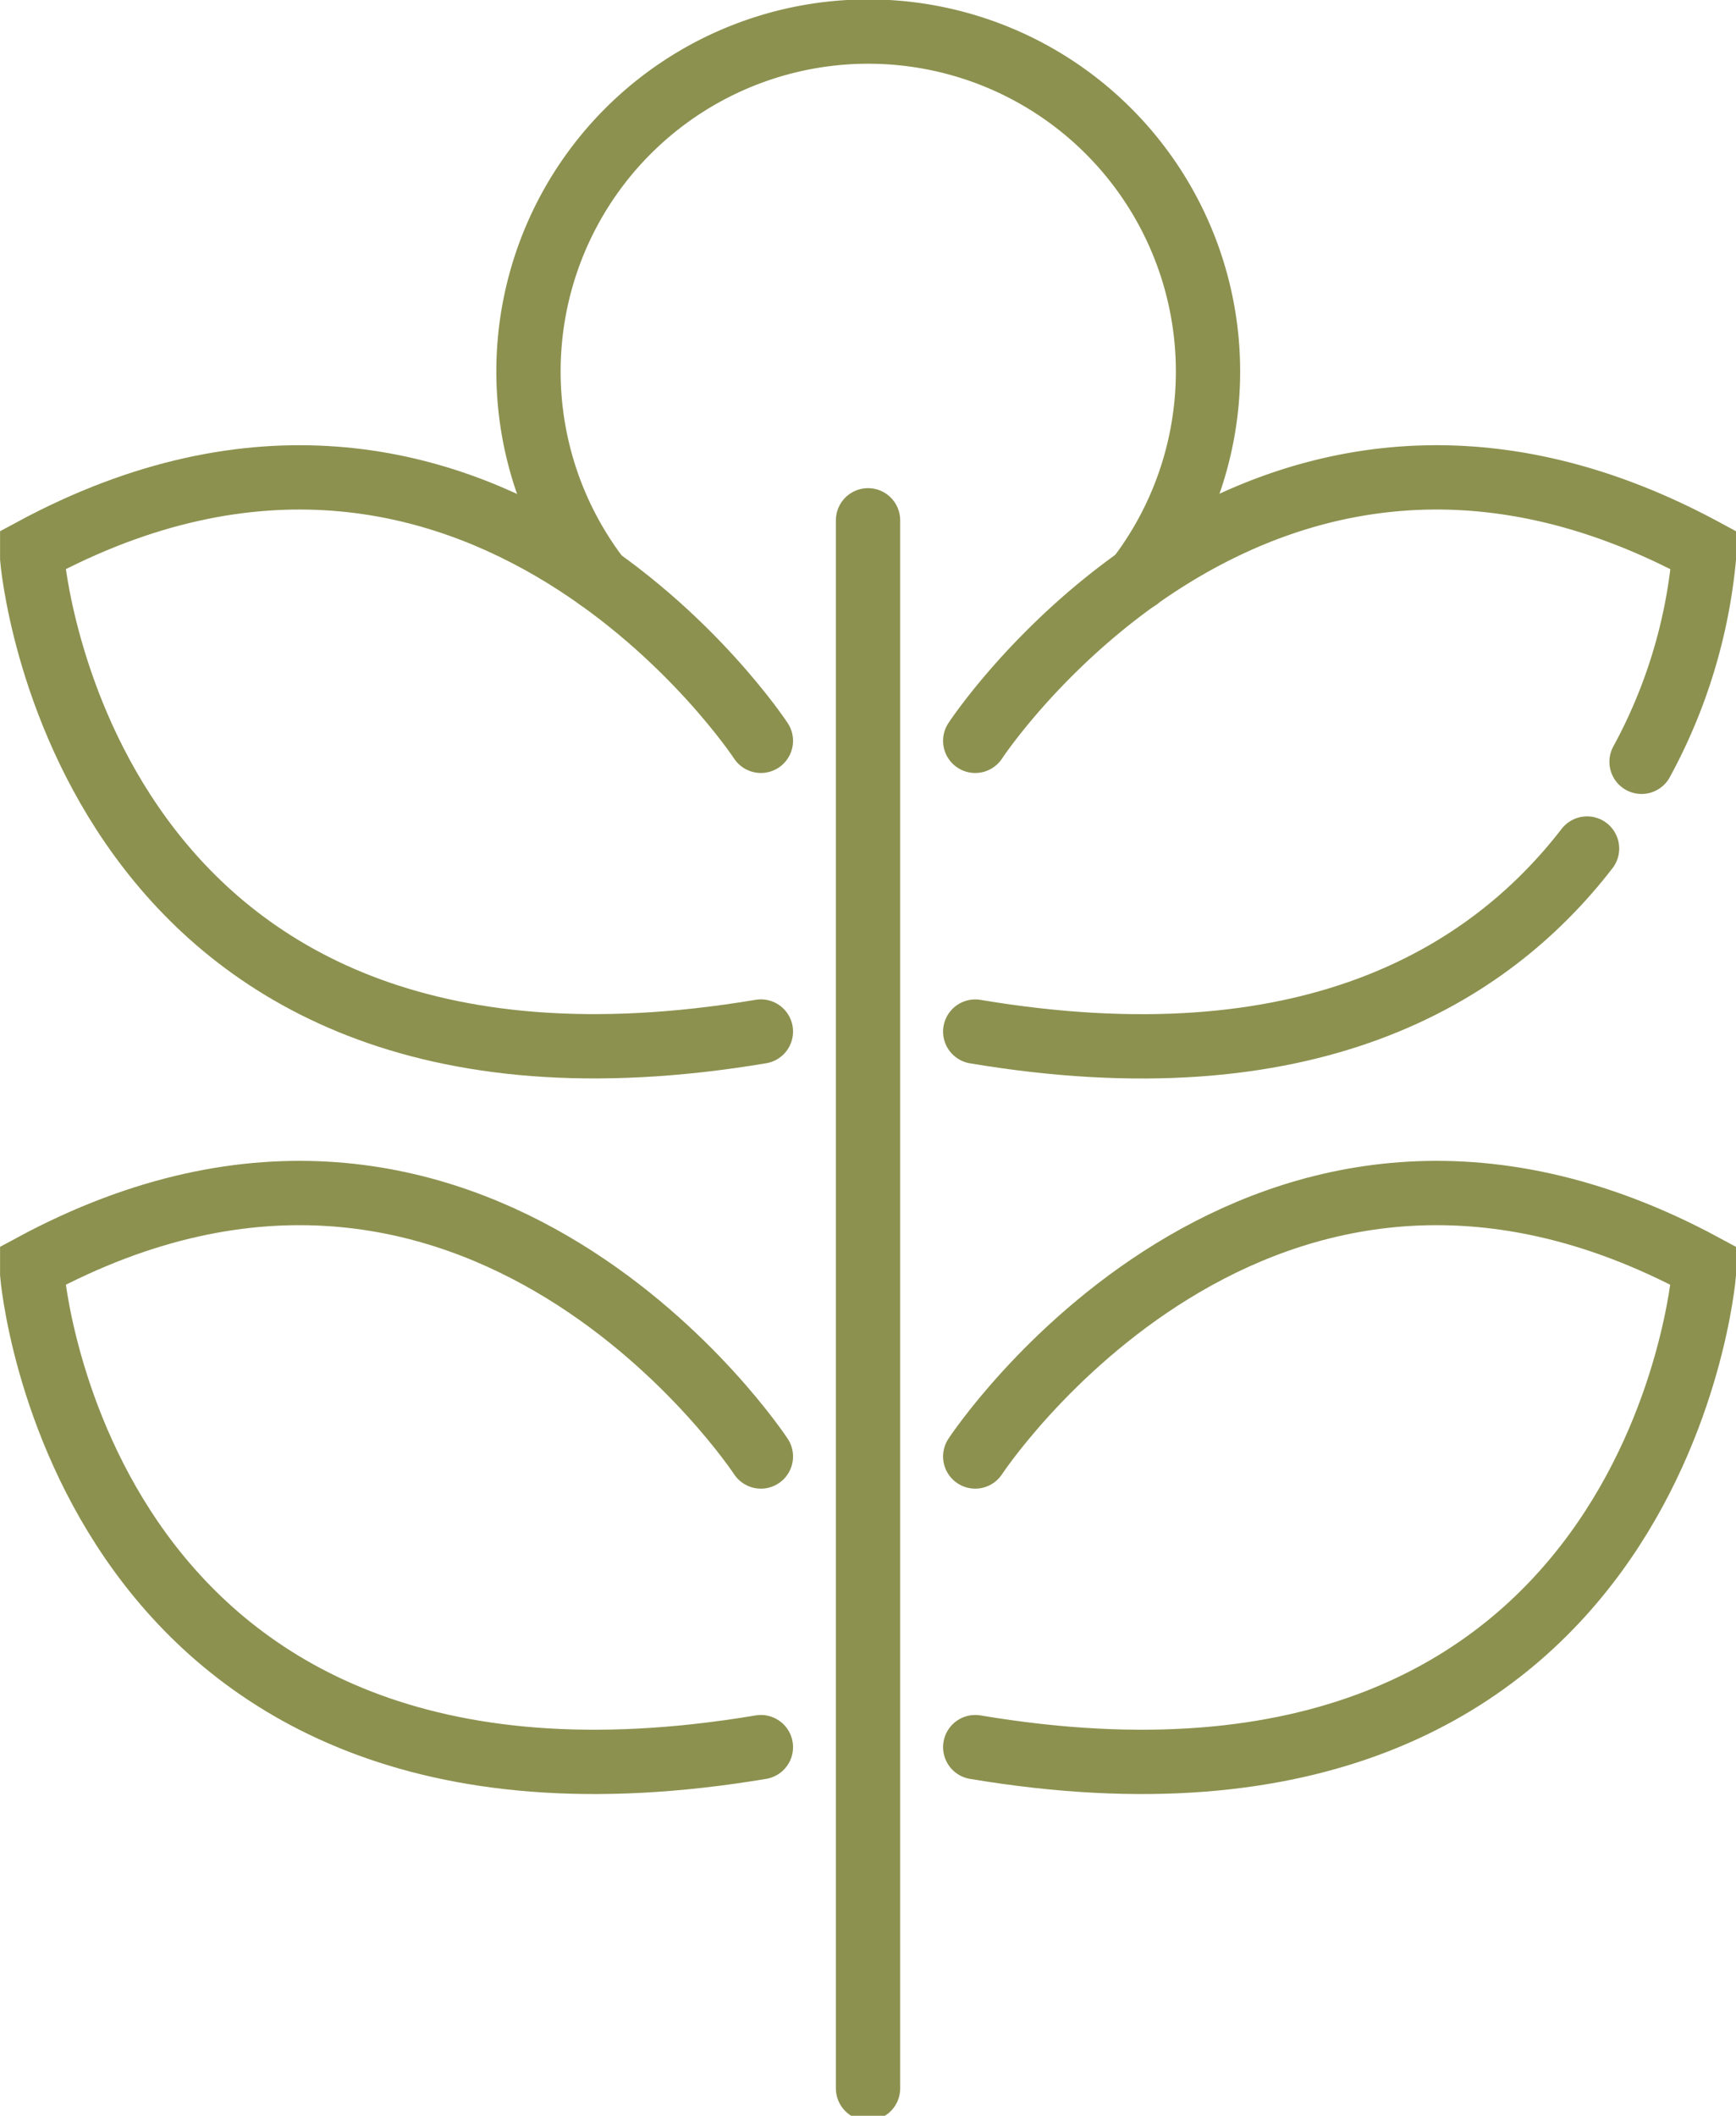 <svg preserveAspectRatio="xMidYMid slice" xmlns="http://www.w3.org/2000/svg" width="197px" height="240px" viewBox="0 0 28.567 34.959">
  <g id="Gruppe_9331" data-name="Gruppe 9331" transform="translate(-1662.079 -1166.264)">
    <g id="Gruppe_9330" data-name="Gruppe 9330">
      <g id="Gruppe_9329" data-name="Gruppe 9329">
        <g id="Gruppe_9327" data-name="Gruppe 9327">
          <path id="Pfad_8069" data-name="Pfad 8069" d="M1674.6,1178.528s-4.656-7.09-11.991-3.132v.131s.778,9.663,11.991,7.783" fill="none" stroke="#8c914f" stroke-linecap="round" stroke-miterlimit="10" stroke-width="1.058"/>
          <path id="Pfad_8070" data-name="Pfad 8070" d="M1688.195,1180.3c-1.627,2.108-4.612,3.926-10.068,3.011" fill="none" stroke="#8c914f" stroke-linecap="round" stroke-miterlimit="10" stroke-width="1.058"/>
          <path id="Pfad_8071" data-name="Pfad 8071" d="M1678.127,1178.528s4.656-7.09,11.99-3.132v.131a8.711,8.711,0,0,1-1.025,3.346" fill="none" stroke="#8c914f" stroke-linecap="round" stroke-miterlimit="10" stroke-width="1.058"/>
        </g>
        <g id="Gruppe_9328" data-name="Gruppe 9328">
          <path id="Pfad_8072" data-name="Pfad 8072" d="M1674.6,1190.3s-4.656-7.09-11.991-3.133v.132s.778,9.662,11.991,7.782" fill="none" stroke="#8c914f" stroke-linecap="round" stroke-miterlimit="10" stroke-width="1.058"/>
          <path id="Pfad_8073" data-name="Pfad 8073" d="M1678.127,1190.3s4.656-7.09,11.99-3.133v.132s-.778,9.662-11.99,7.782" fill="none" stroke="#8c914f" stroke-linecap="round" stroke-miterlimit="10" stroke-width="1.058"/>
        </g>
        <path id="Pfad_8074" data-name="Pfad 8074" d="M1680.8,1175.859a5.591,5.591,0,1,0-8.867,0" fill="none" stroke="#8c914f" stroke-linecap="round" stroke-miterlimit="10" stroke-width="1.058"/>
        <line id="Linie_3440" data-name="Linie 3440" y1="25.793" transform="translate(1676.363 1174.901)" fill="none" stroke="#8c914f" stroke-linecap="round" stroke-miterlimit="10" stroke-width="1.058"/>
      </g>
    </g>
  </g>
</svg>

